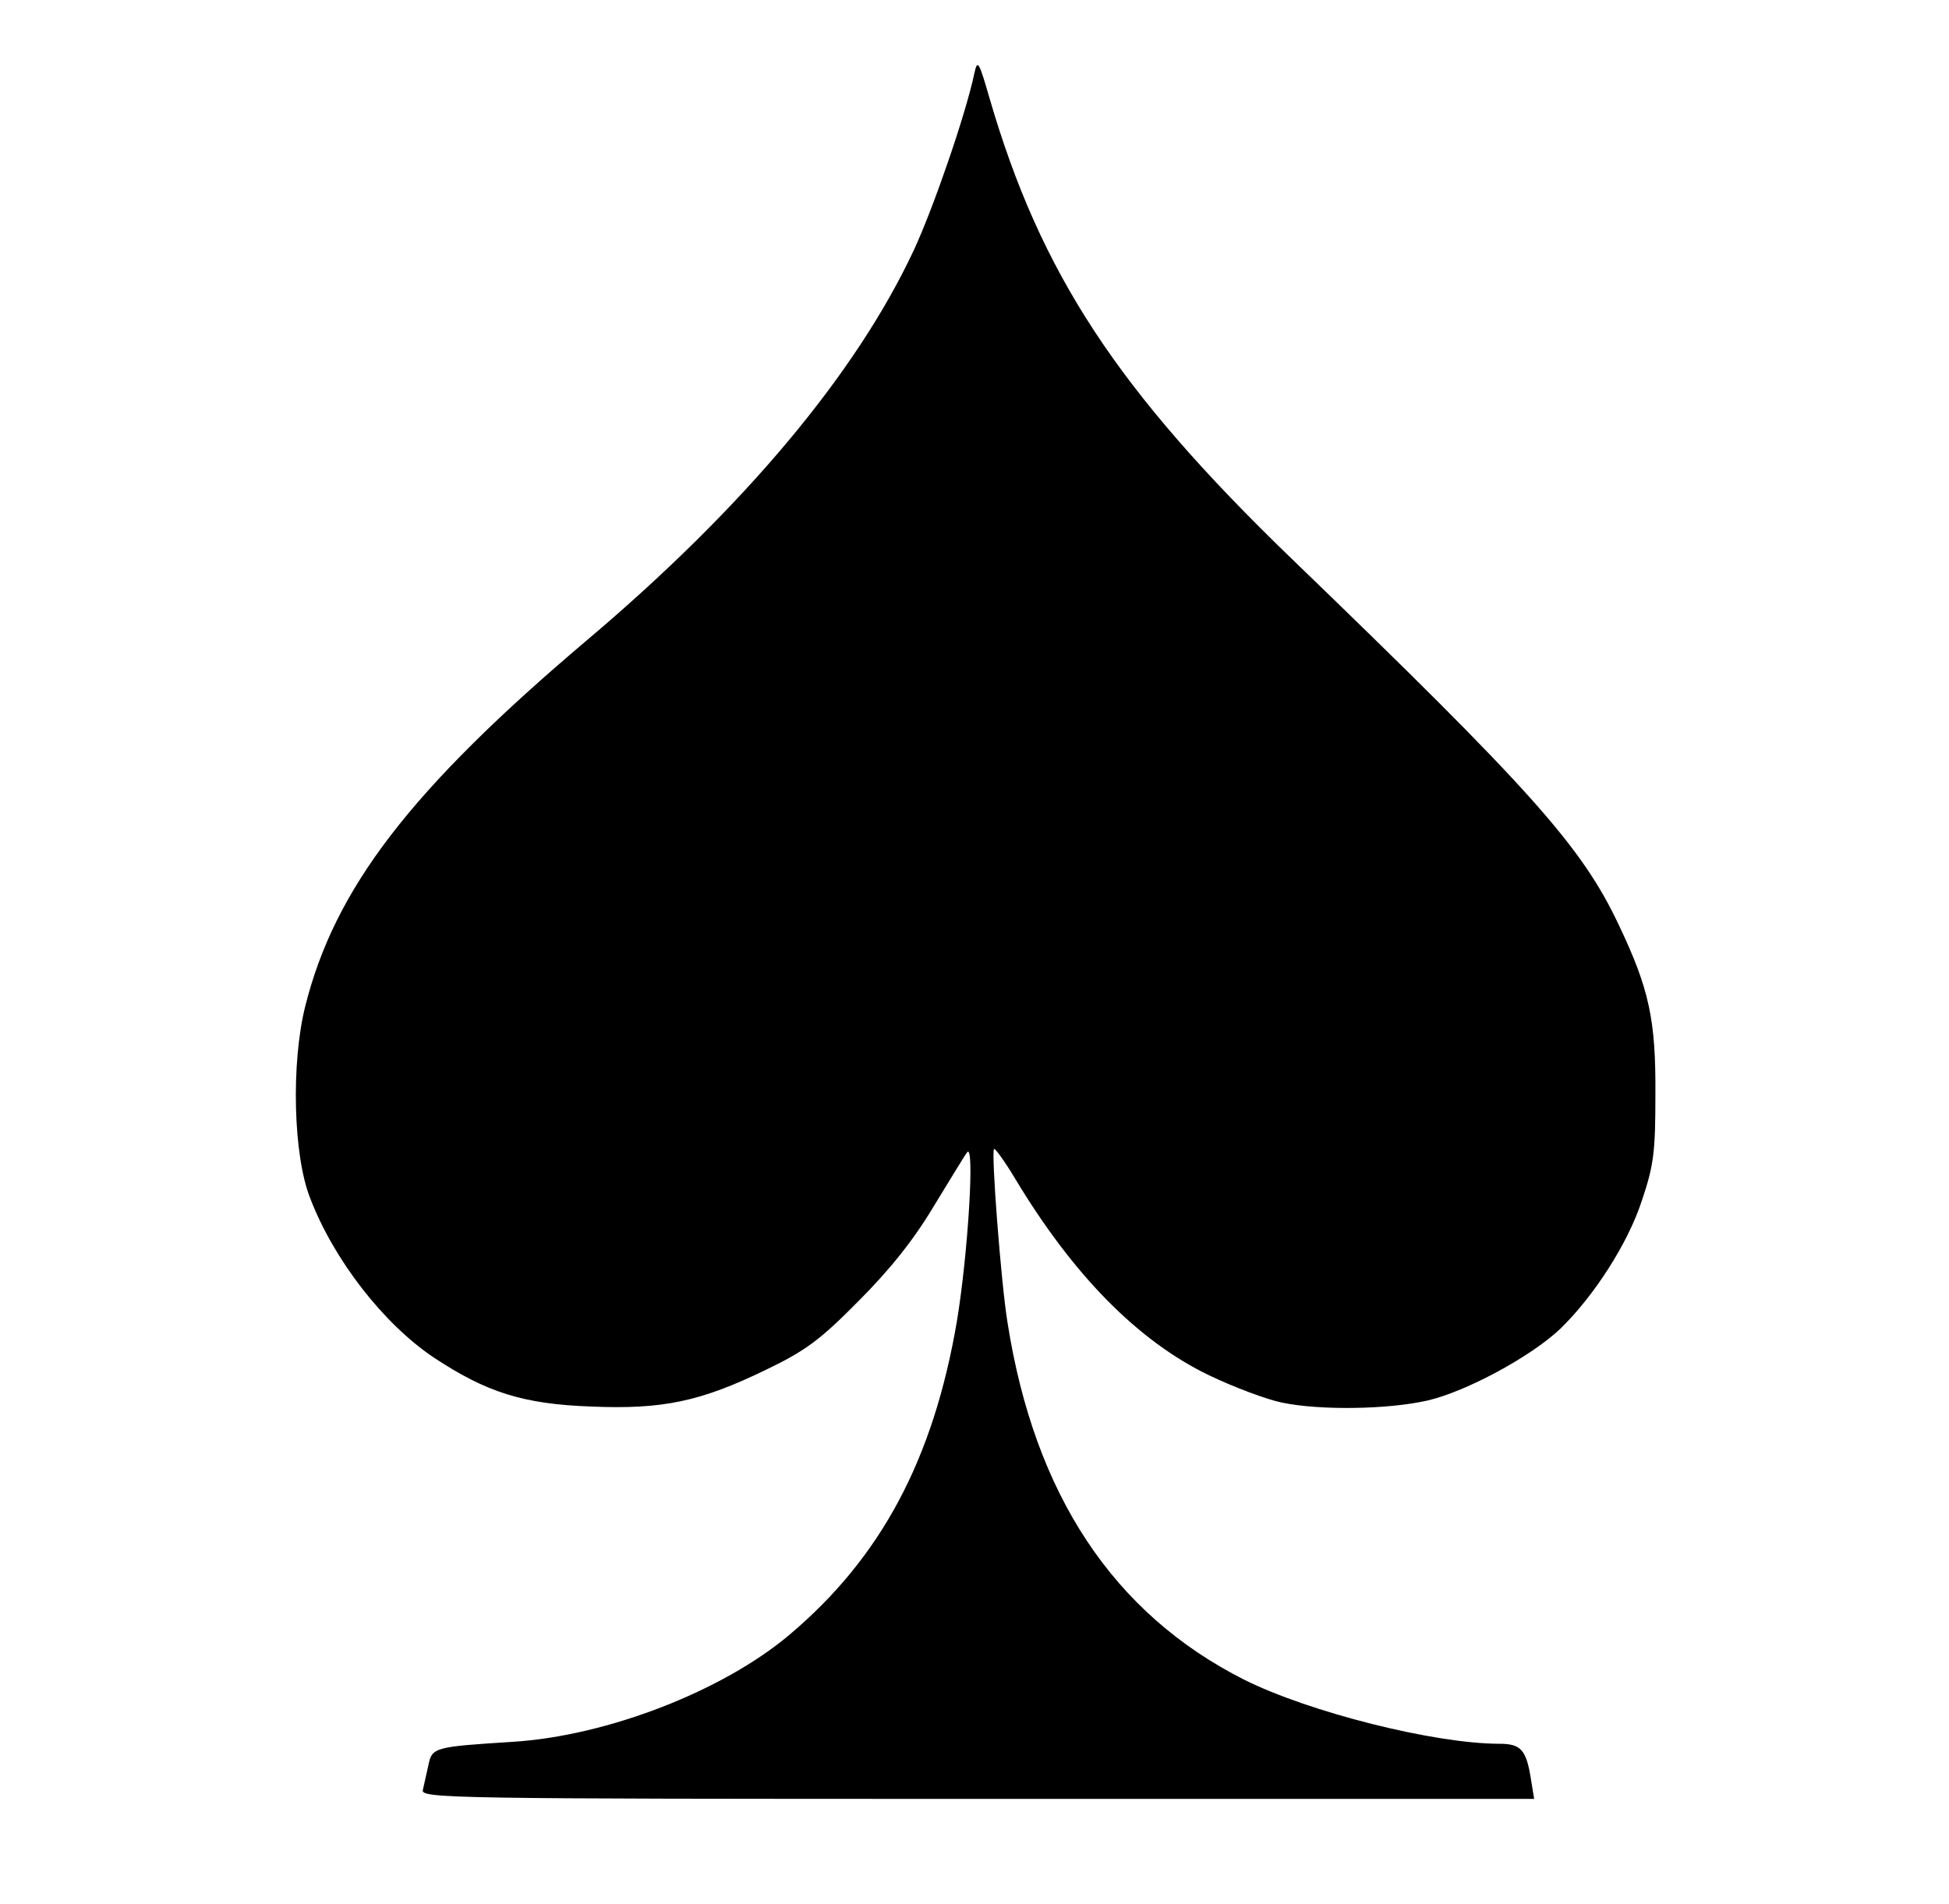 <svg width="389" height="380" xmlns="http://www.w3.org/2000/svg" preserveAspectRatio="xMidYMid meet" version="1.0">

 <g>
  <title>Layer 1</title>
  <g id="svg_1" fill="#000000" transform="translate(0 431) scale(0.1 -0.1)">
   <path id="svg_2" d="m1945,4165c-17,-82 -82,-270 -121,-354c-115,-246 -338,-513 -653,-779c-352,-298 -503,-495 -562,-731c-28,-113 -24,-296 10,-382c47,-123 146,-250 245,-317c107,-71 180,-94 316,-99c143,-6 218,10 348,73c79,38 108,59 185,137c63,63 110,122 149,187c32,52 62,102 68,110c16,23 2,-203 -20,-336c-47,-277 -152,-473 -335,-627c-133,-112 -363,-201 -550,-213c-158,-10 -163,-11 -170,-47c-4,-18 -9,-40 -11,-49c-5,-17 52,-18 1106,-18l1112,0l-7,43c-9,55 -20,67 -62,67c-130,0 -380,63 -510,128c-261,132 -418,369 -472,712c-13,79 -33,341 -27,347c2,2 21,-24 42,-59c116,-193 246,-325 388,-393c50,-24 115,-48 144,-54c76,-16 212,-14 291,4c78,18 207,88 265,143c67,65 135,170 163,256c24,71 27,98 27,211c1,149 -12,211 -73,339c-74,157 -175,270 -653,731c-348,336 -501,569 -603,919c-21,73 -24,78 -30,51z"/>
  </g>
 </g>
</svg>